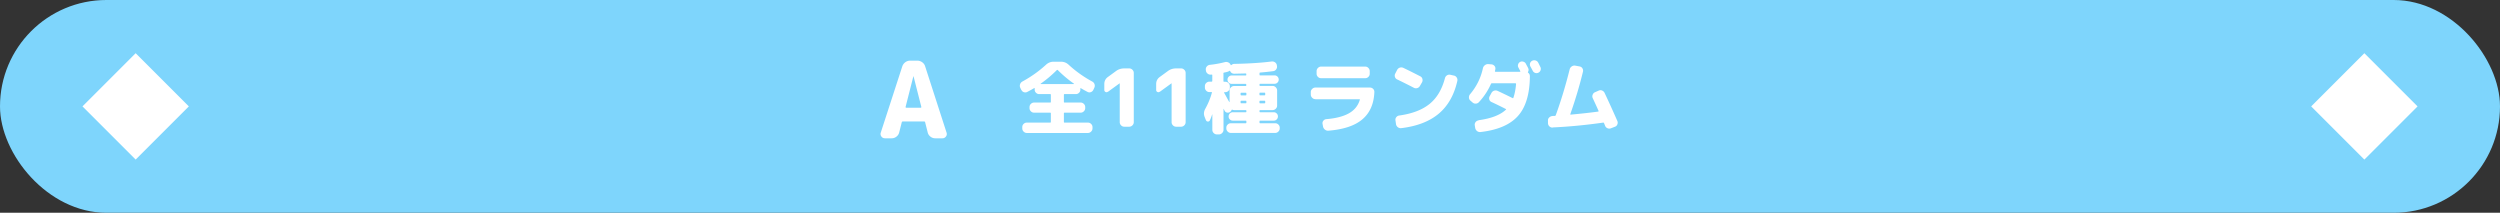 <svg id="Layer_2" xmlns="http://www.w3.org/2000/svg" viewBox="0 0 470 40"><rect x="0" y="0" width="470" height="40" fill="#333333" stroke="none"/><defs><style>.cls-1{fill:#fff}</style></defs><g id="_デザイン" data-name="デザイン"><g><rect y="0" width="470" height="40" rx="20" ry="20" fill="#7ed5fc"/><g><path class="cls-1" d="M166.37 26c-.28 0-.5-.11-.67-.34a.759.759 0 01-.11-.74l4.04-12.44c.11-.32.3-.58.57-.78.27-.2.58-.3.91-.3h1.32c.35 0 .66.1.94.3.28.2.47.46.56.78l4.02 12.44c.09.27.06.51-.11.74-.17.23-.39.34-.67.34h-1.34c-.33 0-.63-.1-.9-.31s-.44-.47-.52-.79l-.48-1.9c-.01-.11-.08-.16-.2-.16h-4c-.11 0-.17.05-.2.16l-.48 1.9c-.08.32-.25.58-.52.79-.27.21-.57.31-.9.31h-1.26zm5.34-11.64l-1.46 5.74s0 .08.03.11.07.05.11.05h2.68s.08-.02.11-.05c.03-.03.04-.07.03-.11l-1.46-5.74s0-.02-.02-.02c-.01 0-.02 0-.02.02z"/><g><path class="cls-1" d="M191.99 16.89l-.18-.39a.866.866 0 01-.03-.67c.08-.23.23-.4.44-.51 1.65-.9 3.12-1.95 4.43-3.15.41-.38.89-.57 1.45-.57h1.35c.56 0 1.05.19 1.47.58 1.3 1.2 2.77 2.25 4.42 3.15a.883.883 0 01.39 1.17l-.18.39c-.1.21-.26.35-.47.43-.22.08-.42.06-.62-.04-.37-.19-.79-.42-1.26-.7-.06-.04-.09-.02-.09.07v.2c0 .23-.08.43-.25.59-.17.17-.37.25-.6.25h-2.13c-.08 0-.12.05-.12.14v1.33c0 .08.04.12.12.12h3.04c.23 0 .43.09.6.26.17.17.25.37.25.6v.18c0 .23-.08.43-.25.6-.17.17-.37.26-.6.26h-3.04c-.08 0-.12.05-.12.14v1.59c0 .09.04.14.12.14h4.4c.23 0 .43.08.6.25.17.16.26.36.26.59v.25c0 .23-.09.43-.26.6-.17.17-.37.26-.6.26h-11.49c-.23 0-.43-.09-.6-.26a.816.816 0 01-.25-.6v-.25c0-.23.08-.43.25-.59.17-.17.37-.25.6-.25h4.4c.08 0 .12-.04.12-.14v-1.59c0-.09-.04-.14-.12-.14h-3.04a.79.79 0 01-.6-.26.816.816 0 01-.25-.6v-.18c0-.23.08-.43.25-.6.17-.17.37-.26.6-.26h3.04c.08 0 .12-.04.12-.12v-1.33c0-.09-.04-.14-.12-.14h-2.07c-.23 0-.43-.08-.6-.25a.779.779 0 01-.25-.59v-.24s-.01-.04-.03-.05c-.02-.02-.04-.02-.06 0-.28.17-.72.42-1.32.73-.2.1-.41.11-.62.04a.768.768 0 01-.47-.43zm6.69-3.71c-.96.96-1.97 1.81-3.03 2.55-.02.01-.03.03-.02.04 0 .02.02.03.04.03h6.21s.03 0 .04-.03c0-.02 0-.03-.02-.04-1.06-.74-2.07-1.59-3.03-2.55-.06-.06-.12-.06-.18 0zM208.28 17.24c-.14.11-.29.13-.44.05-.16-.08-.23-.21-.23-.39v-1.09c0-.57.23-1.02.69-1.35l1.52-1.11c.45-.33.96-.49 1.54-.49h.94c.23 0 .43.09.6.26.17.17.25.37.25.6v9.24c0 .23-.08.43-.25.6-.17.17-.37.26-.6.26h-.94a.79.79 0 01-.6-.26.816.816 0 01-.25-.6v-7.29h-.03l-2.19 1.59zM218.03 17.24c-.14.11-.29.13-.44.05-.16-.08-.23-.21-.23-.39v-1.09c0-.57.23-1.02.69-1.35l1.52-1.11c.45-.33.96-.49 1.54-.49h.94c.23 0 .43.09.6.26.17.17.25.37.25.6v9.24c0 .23-.08.43-.25.6-.17.17-.37.26-.6.26h-.94a.79.79 0 01-.6-.26.816.816 0 01-.25-.6v-7.29h-.03l-2.19 1.59zM226.71 22.59l-.24-.61c-.2-.5-.16-1.01.12-1.52.55-.99.97-2 1.25-3.05.02-.07-.01-.1-.09-.1h-.38a.79.79 0 01-.6-.26.816.816 0 01-.25-.6v-.26c0-.23.08-.43.25-.59s.37-.25.6-.25h.4c.09 0 .14-.05.14-.14v-1.08c0-.09-.04-.12-.14-.1h-.13a.832.832 0 01-.62-.2.803.803 0 01-.31-.58l-.02-.14c-.02-.23.04-.43.19-.61s.33-.28.56-.31c.96-.1 1.91-.27 2.83-.51.23-.06.45-.04.66.06.21.1.35.26.44.47 0 .03.03.04.06.04s.05 0 .08-.03c.17-.14.35-.21.54-.21 2.71-.05 5.05-.2 7.02-.45.23-.03.44.03.64.16.19.14.31.33.34.56l.02.12c.04.23-.01.44-.15.64-.14.2-.33.31-.57.34-.77.1-1.58.19-2.44.26-.08 0-.12.05-.12.14v.27c0 .08.04.12.12.12h2.7a.787.787 0 01.79.79c0 .22-.08.41-.23.56-.16.16-.34.23-.56.23h-2.7c-.08 0-.12.05-.12.14v.14c0 .08.04.12.12.12h2.33c.23 0 .43.09.6.26.17.17.26.37.26.6v2.85c0 .23-.09.43-.26.59-.17.17-.37.25-.6.25h-2.33c-.08 0-.12.04-.12.14v.14c0 .08.04.12.12.12h2.55c.22 0 .41.08.56.23.16.16.23.34.23.56s-.08.41-.23.56c-.15.16-.34.23-.56.23h-2.55c-.08 0-.12.05-.12.14v.21c0 .09.04.14.12.14h2.83c.23 0 .43.08.6.25.17.16.25.36.25.59v.12c0 .23-.08.43-.25.6-.17.17-.37.26-.6.26h-8.34c-.23 0-.43-.09-.6-.26a.816.816 0 01-.25-.6v-.12c0-.23.08-.43.25-.59.17-.17.37-.25.6-.25h2.8c.08 0 .12-.04.12-.14v-.21c0-.09-.04-.14-.12-.14h-2.43a.77.77 0 01-.56-.23c-.16-.15-.23-.34-.23-.56s.08-.41.23-.56a.77.77 0 01.56-.23h2.43c.08 0 .12-.04.12-.12v-.14c0-.09-.04-.14-.12-.14h-2.17c-.11 0-.23-.02-.35-.08-.06-.03-.11 0-.15.08-.07.15-.17.27-.3.36-.18.12-.37.15-.58.1a.623.623 0 01-.44-.38c-.02-.04-.04-.09-.08-.16-.03-.07-.06-.12-.07-.15h-.04v3.94c0 .23-.09.43-.26.6-.17.17-.37.26-.6.26h-.39c-.23 0-.43-.09-.6-.26a.816.816 0 01-.25-.6v-2.88s0-.02-.02-.02-.02 0-.02.02c-.14.43-.28.8-.42 1.09-.08.16-.21.24-.38.23-.17 0-.29-.09-.36-.26zm3.3-8.79v1.43c0 .09.04.14.12.14h.23c.23 0 .43.08.6.25.17.17.25.36.25.59v.26c0 .23-.08.43-.25.6-.17.17-.37.26-.6.26h-.15s-.05.02-.07.05c-.02.03-.01.06 0 .07.12.21.29.51.5.9.21.39.37.67.46.82 0 .01.02.02.04.02s.02 0 .02-.03v-2.13c0-.23.08-.43.25-.6.17-.17.37-.26.6-.26h2.17c.08 0 .12-.04.12-.12v-.14c0-.09-.04-.14-.12-.14h-2.62a.77.77 0 01-.56-.23c-.15-.15-.23-.34-.23-.56s.08-.41.23-.56c.16-.15.34-.23.56-.23h2.62c.08 0 .12-.04.12-.12v-.14c0-.08-.04-.12-.13-.12-.05 0-.76.02-2.12.05-.37 0-.63-.17-.78-.49-.03-.07-.08-.08-.14-.05-.07.06-.16.1-.25.14-.18.06-.44.13-.77.19-.08.02-.12.08-.12.17zm4.31 3.99v-.22c0-.09-.04-.14-.12-.14h-.84c-.09 0-.13.05-.13.14v.22c0 .09.04.14.13.14h.84c.08 0 .12-.05.12-.14zm0 1.51v-.24c0-.08-.04-.12-.12-.12h-.84c-.09 0-.13.04-.13.12v.24c0 .08.04.12.13.12h.84c.08 0 .12-.04.12-.12zm2.46-1.74v.22c0 .09.04.14.12.14h.84c.08 0 .12-.05.12-.14v-.22c0-.09-.04-.14-.12-.14h-.84c-.08 0-.12.05-.12.14zm0 1.5v.24c0 .08.04.12.12.12h.84c.08 0 .12-.04.12-.12v-.24c0-.08-.04-.12-.12-.12h-.84c-.08 0-.12.04-.12.12zM247.29 18.64a.79.79 0 01-.6-.26.826.826 0 01-.26-.6v-.46c0-.23.08-.43.26-.6.17-.17.37-.26.6-.26h10.25c.24 0 .44.08.61.25.17.17.24.37.23.61-.09 2.21-.84 3.91-2.25 5.11-1.41 1.2-3.54 1.91-6.39 2.14a.903.903 0 01-.65-.2.965.965 0 01-.36-.58l-.09-.49c-.04-.22 0-.42.15-.6.14-.18.33-.28.56-.3 1.8-.15 3.22-.52 4.25-1.1 1.04-.59 1.72-1.43 2.05-2.54.02-.07 0-.1-.09-.1h-8.27zm1.07-6.12h8.31c.23 0 .43.09.59.26.17.17.25.37.25.6v.48c0 .23-.08.43-.25.59-.17.17-.36.25-.59.25h-8.31c-.23 0-.43-.08-.59-.25a.779.779 0 01-.25-.59v-.48c0-.23.08-.43.25-.6.17-.17.36-.26.59-.26zM262.67 14.94a.77.77 0 01-.42-.48.771.771 0 01.06-.63l.35-.68a.883.883 0 011.17-.39c1.03.49 2.08 1.02 3.17 1.58.21.1.35.27.41.49.06.23.04.45-.07.65l-.39.67a.85.85 0 01-.5.41c-.23.07-.44.05-.65-.06-1.04-.54-2.08-1.06-3.12-1.56zm10.65-.74c.23.05.41.17.54.37.13.2.17.41.12.64-.59 2.63-1.75 4.68-3.47 6.14-1.73 1.46-4.08 2.38-7.06 2.74a.883.883 0 01-.65-.17.883.883 0 01-.35-.58l-.1-.69c-.04-.22 0-.42.15-.61.14-.18.32-.29.55-.32 2.44-.34 4.34-1.07 5.71-2.18s2.33-2.72 2.89-4.84c.06-.23.19-.41.38-.53.19-.12.41-.16.64-.11l.65.15zM277.98 22.6c2.36-.32 4.07-.98 5.13-1.98.06-.06.05-.1-.02-.13-1-.51-1.9-.95-2.69-1.31a.734.734 0 01-.41-.47.795.795 0 01.07-.62l.33-.61a.883.883 0 011.17-.39c.88.41 1.81.86 2.8 1.35.08.04.13.03.15-.05.25-.71.42-1.57.51-2.59 0-.09-.04-.14-.12-.14h-4.42c-.09 0-.15.04-.18.12a12.46 12.46 0 01-2.25 3.41c-.16.18-.36.28-.6.29a.826.826 0 01-.63-.23l-.39-.34a.78.78 0 01-.27-.58c0-.23.06-.44.21-.61 1.22-1.45 2.02-3.07 2.41-4.86.05-.24.17-.44.36-.59.19-.15.4-.23.65-.22l.6.05c.23.02.42.12.57.29.15.18.2.37.17.59-.01.1-.04.22-.08.38 0 .03 0 .06.02.09s.05.05.08.05h4.6s.05-.02.07-.05c.02-.03.01-.05 0-.07-.04-.08-.1-.2-.18-.35s-.14-.26-.18-.34a.718.718 0 01-.05-.59c.06-.2.19-.36.38-.46.19-.1.39-.11.61-.04.21.07.37.2.47.39.04.09.11.22.21.4.1.18.17.32.21.41.12.22.11.46-.02.71-.04.07-.02.13.04.18.21.16.31.38.31.66-.03 3.34-.78 5.83-2.25 7.46-1.47 1.64-3.81 2.64-7.02 3.01a.883.883 0 01-.65-.17.965.965 0 01-.36-.58l-.08-.49c-.04-.23.01-.44.15-.62.14-.18.32-.29.54-.32zm11.19-10.84c.06.1.13.24.22.43s.16.32.2.4c.1.2.11.4.04.61-.07.21-.21.36-.4.46s-.4.12-.61.05a.79.79 0 01-.47-.41c-.09-.18-.24-.45-.44-.81-.1-.2-.12-.4-.05-.61.06-.2.2-.36.4-.46.2-.1.41-.11.63-.05.22.07.38.2.48.39zM291.89 23.99a.855.855 0 01-.87-.82v-.46a.73.73 0 01.22-.61c.17-.17.37-.26.61-.29.05 0 .13-.02.23-.02h.23c.08 0 .14-.05.18-.15.96-2.63 1.83-5.5 2.61-8.61.06-.23.19-.41.4-.55s.42-.18.65-.14l.81.15c.23.04.41.16.53.35.12.2.16.4.11.62-.64 2.65-1.44 5.32-2.38 7.99-.02.07 0 .1.07.1 1.88-.17 3.6-.36 5.15-.57.09-.02.12-.07.08-.15-.19-.44-.55-1.23-1.08-2.37a.775.775 0 01-.02-.65c.08-.22.23-.38.44-.47l.68-.3c.22-.1.44-.11.65-.02.21.09.37.23.47.44.82 1.74 1.62 3.5 2.4 5.28.09.22.09.44 0 .65a.72.72 0 01-.46.44l-.72.28a.84.84 0 01-.66 0 .802.802 0 01-.46-.46c-.02-.06-.06-.14-.1-.26-.05-.11-.09-.19-.1-.24-.04-.08-.1-.11-.17-.1-3.29.47-6.46.77-9.5.91z"/></g></g><g><rect class="cls-1" x="18.43" y="12.93" width="14.14" height="14.14" transform="rotate(-45 25.503 19.996)"/><rect class="cls-1" x="437.43" y="12.93" width="14.14" height="14.14" transform="rotate(-45 444.504 20)"/></g></g></g></svg>